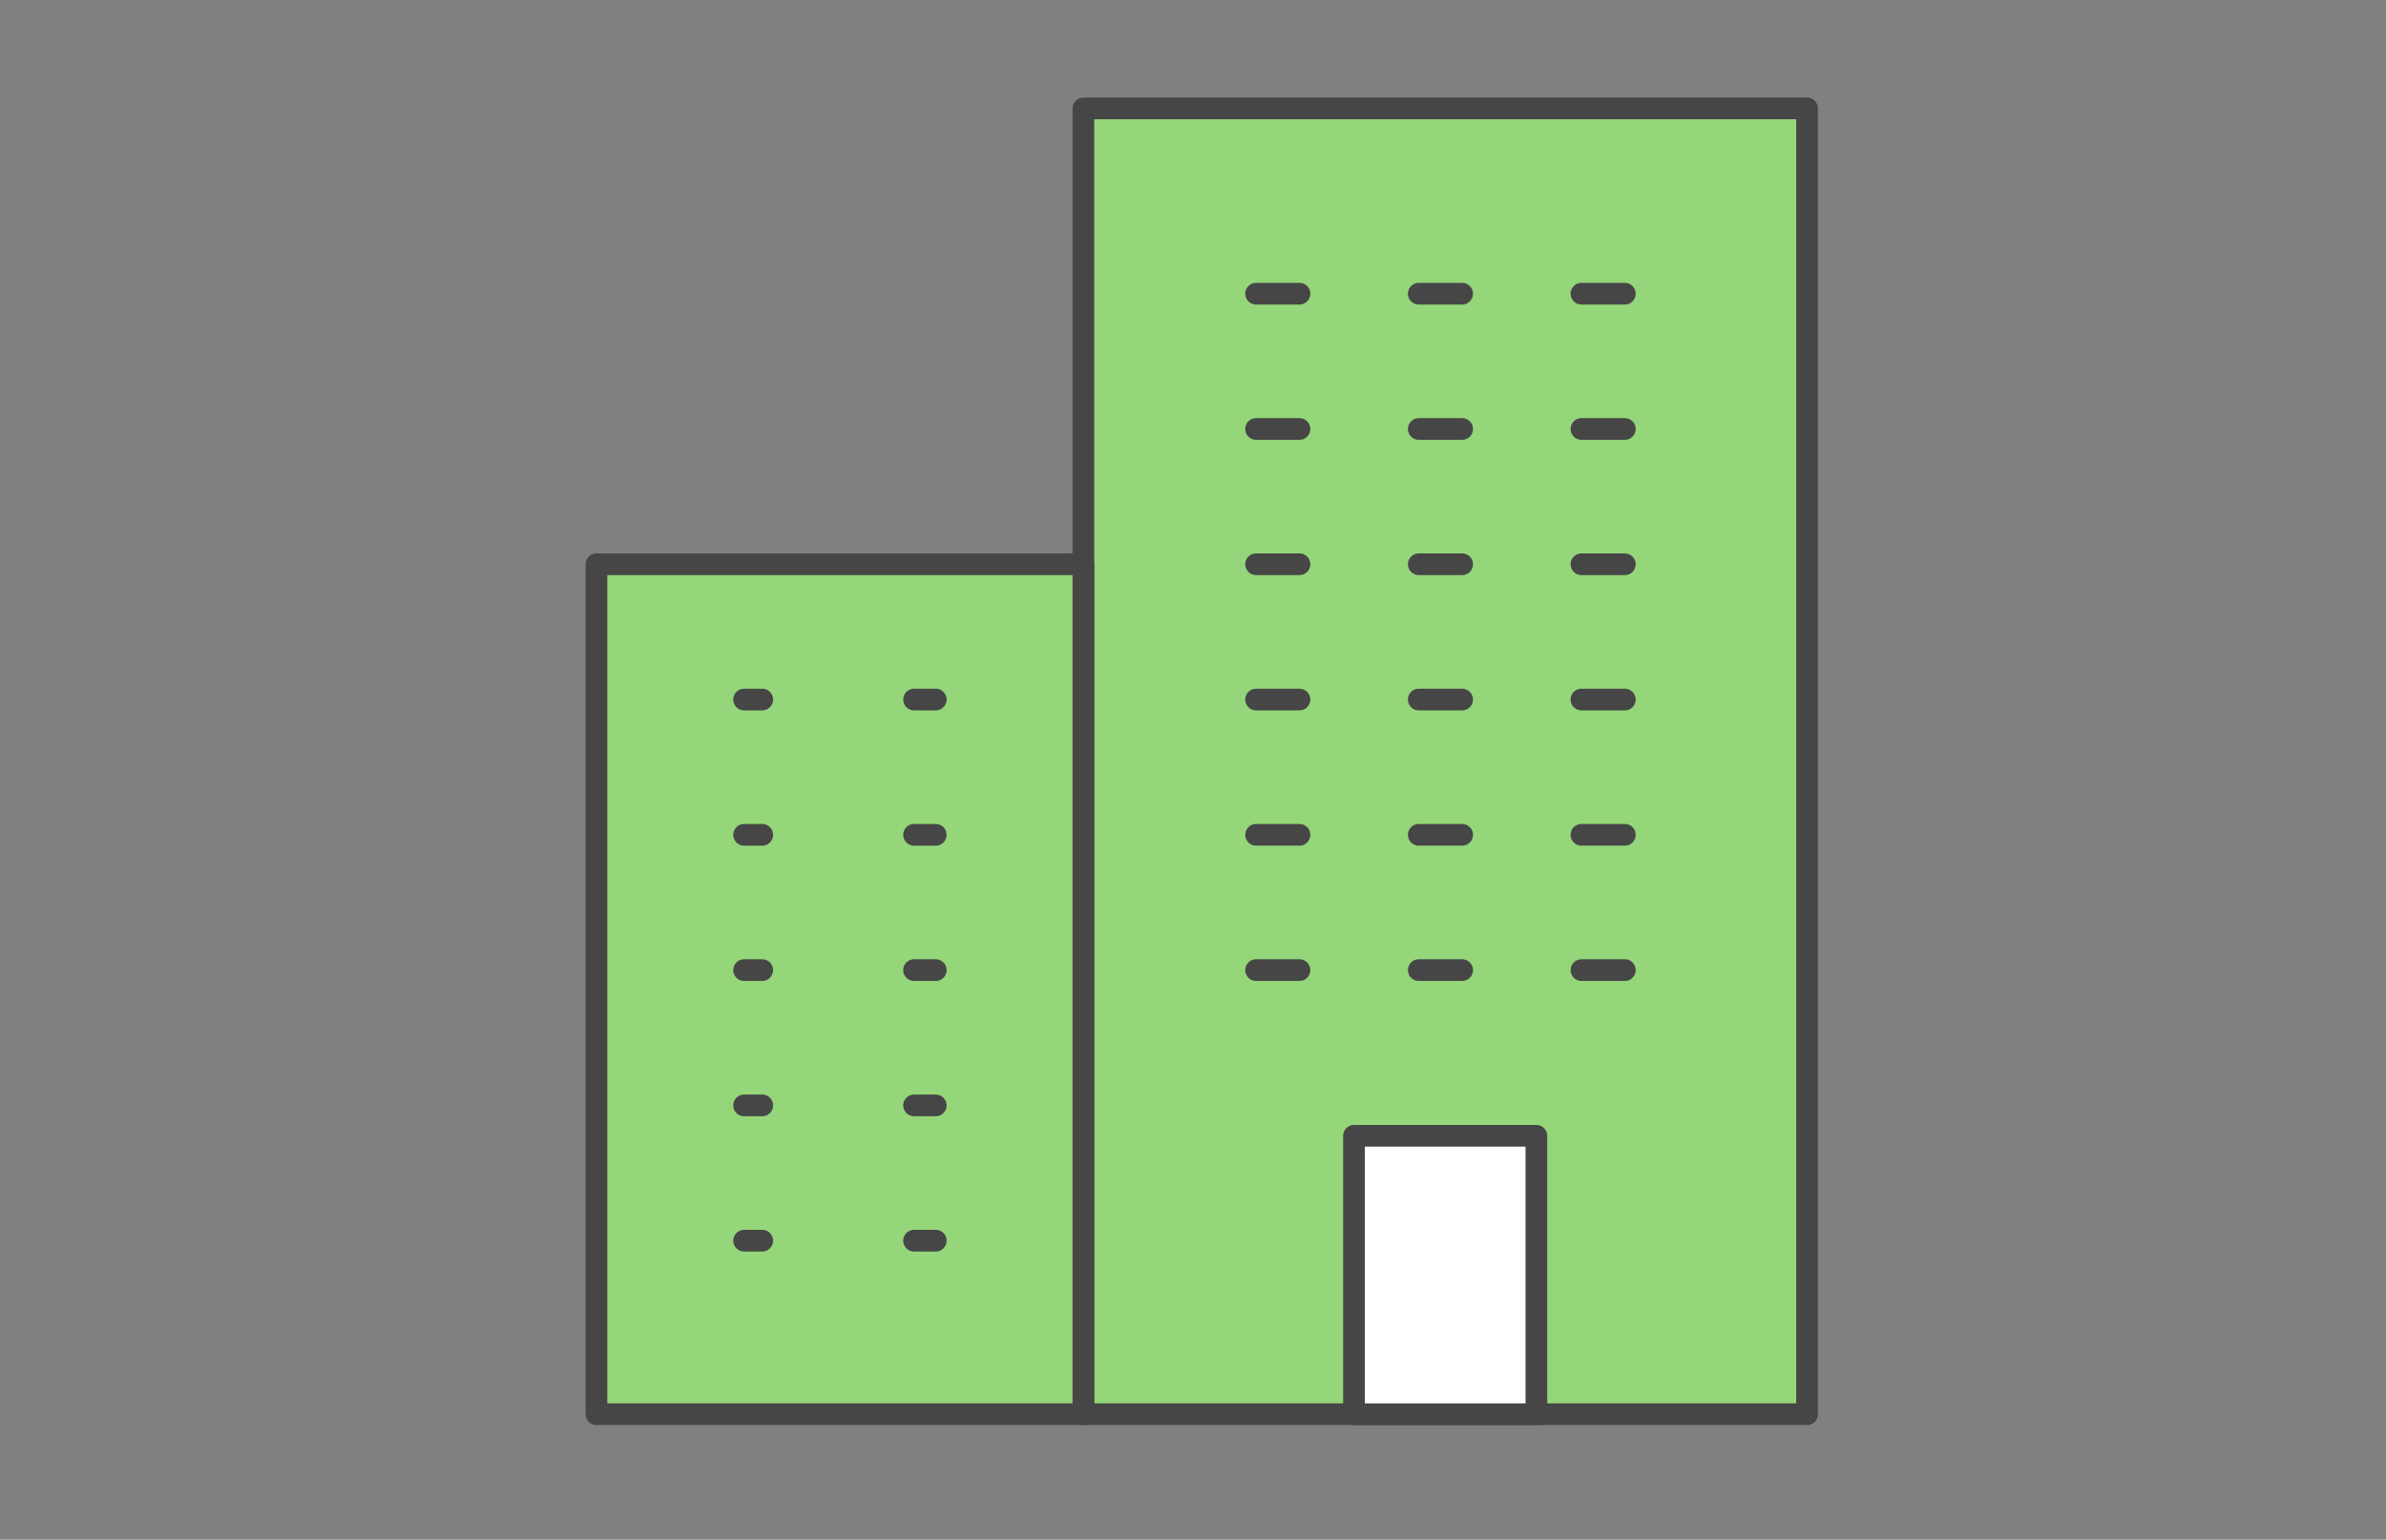 <svg xmlns="http://www.w3.org/2000/svg" xmlns:xlink="http://www.w3.org/1999/xlink" width="220" height="142" viewBox="0 0 220 142">
  <rect x="0" y="0" width="220" height="142" fill="#808080" stroke="none"/>
  <defs>
    <clipPath id="clip-path">
      <rect id="사각형_1439" data-name="사각형 1439" width="220" height="142" transform="translate(743 4978)" fill="#fff" stroke="#707070" stroke-width="1"/>
    </clipPath>
  </defs>
  <g id="마스크_그룹_80" data-name="마스크 그룹 80" transform="translate(-743 -4978)" clip-path="url(#clip-path)">
    <g id="그룹_5325" data-name="그룹 5325" transform="translate(16353.209 -2415.782)">
      <path id="패스_8464" data-name="패스 8464" d="M212.474,178.368V298.8H279.2V178.368Z" transform="translate(-15722.817 7225.414)" fill="#94d679"/>
      <path id="패스_8465" data-name="패스 8465" d="M212.474,178.368V298.8H279.2V178.368Z" transform="translate(-15722.791 7225.414)" fill="none" stroke="#464646" stroke-linecap="round" stroke-linejoin="round" stroke-width="2"/>
      <line id="선_11165" data-name="선 11165" x2="34.718" transform="translate(-15494.392 7420.87)" fill="none" stroke="#464646" stroke-linecap="round" stroke-linejoin="round" stroke-width="2" stroke-dasharray="4 11"/>
      <line id="선_11166" data-name="선 11166" x2="34.718" transform="translate(-15494.392 7433.346)" fill="none" stroke="#464646" stroke-linecap="round" stroke-linejoin="round" stroke-width="2" stroke-dasharray="4 11"/>
      <line id="선_11167" data-name="선 11167" x2="34.718" transform="translate(-15494.392 7445.823)" fill="none" stroke="#464646" stroke-linecap="round" stroke-linejoin="round" stroke-width="2" stroke-dasharray="4 11"/>
      <line id="선_11168" data-name="선 11168" x2="34.718" transform="translate(-15494.392 7458.3)" fill="none" stroke="#464646" stroke-linecap="round" stroke-linejoin="round" stroke-width="2" stroke-dasharray="4 11"/>
      <line id="선_11169" data-name="선 11169" x2="34.718" transform="translate(-15494.392 7470.776)" fill="none" stroke="#464646" stroke-linecap="round" stroke-linejoin="round" stroke-width="2" stroke-dasharray="4 11"/>
      <line id="선_11170" data-name="선 11170" x2="34.718" transform="translate(-15494.392 7483.253)" fill="none" stroke="#464646" stroke-linecap="round" stroke-linejoin="round" stroke-width="2" stroke-dasharray="4 11"/>
      <rect id="사각형_1033" data-name="사각형 1033" width="16.817" height="25.677" transform="translate(-15485.365 7498.533)" fill="#fff"/>
      <rect id="사각형_1034" data-name="사각형 1034" width="16.817" height="25.677" transform="translate(-15485.365 7498.533)" fill="none" stroke="#464646" stroke-linecap="round" stroke-linejoin="round" stroke-width="2"/>
      <rect id="사각형_1035" data-name="사각형 1035" width="44.891" height="78.387" transform="translate(-15555.209 7445.823)" fill="#94d679"/>
      <rect id="사각형_1036" data-name="사각형 1036" width="44.891" height="78.387" transform="translate(-15555.209 7445.823)" fill="none" stroke="#464646" stroke-linecap="round" stroke-linejoin="round" stroke-width="2"/>
      <line id="선_11171" data-name="선 11171" x1="17.672" transform="translate(-15541.6 7458.3)" fill="none" stroke="#464646" stroke-linecap="round" stroke-linejoin="round" stroke-width="2" stroke-dasharray="2 14"/>
      <line id="선_11172" data-name="선 11172" x1="17.672" transform="translate(-15541.6 7470.777)" fill="none" stroke="#464646" stroke-linecap="round" stroke-linejoin="round" stroke-width="2" stroke-dasharray="2 14"/>
      <line id="선_11173" data-name="선 11173" x1="17.672" transform="translate(-15541.6 7483.254)" fill="none" stroke="#464646" stroke-linecap="round" stroke-linejoin="round" stroke-width="2" stroke-dasharray="2 14"/>
      <line id="선_11174" data-name="선 11174" x1="17.672" transform="translate(-15541.6 7495.731)" fill="none" stroke="#464646" stroke-linecap="round" stroke-linejoin="round" stroke-width="2" stroke-dasharray="2 14"/>
      <line id="선_11175" data-name="선 11175" x1="17.672" transform="translate(-15541.6 7508.208)" fill="none" stroke="#464646" stroke-linecap="round" stroke-linejoin="round" stroke-width="2" stroke-dasharray="2 14"/>
    </g>
  </g>
</svg>

